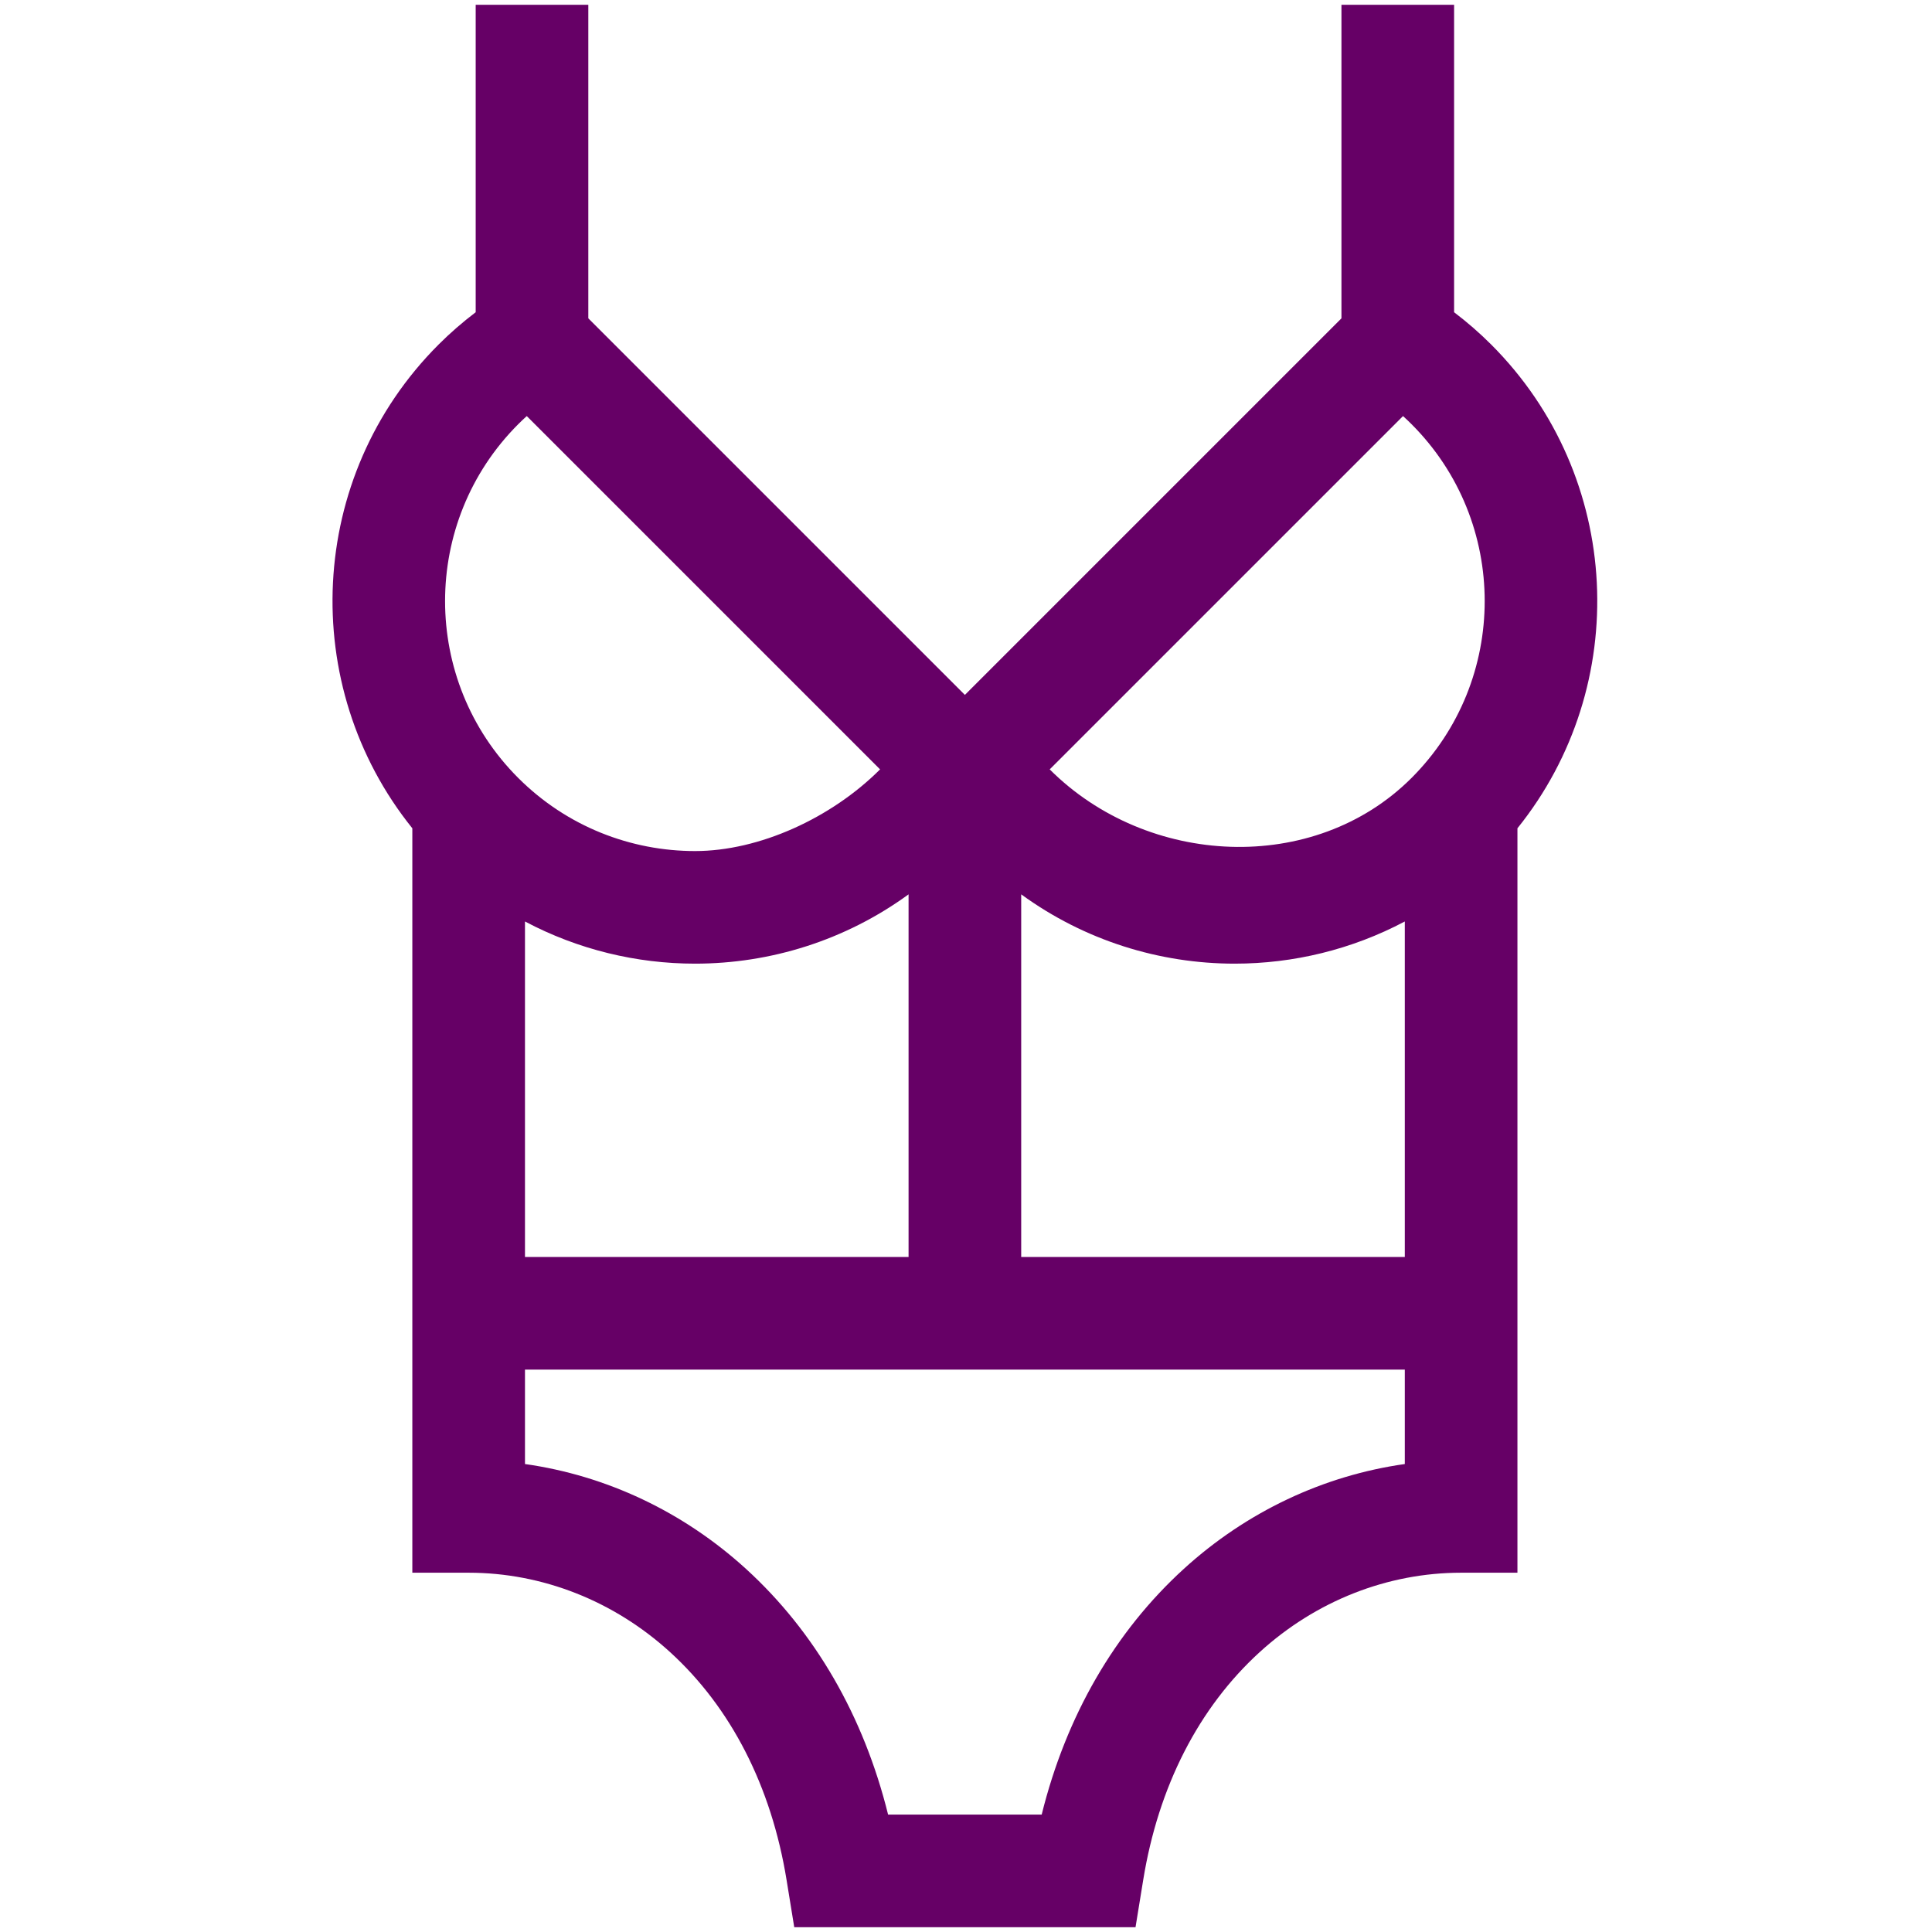 <svg width="201" height="201" viewBox="0 0 201 201" fill="none" xmlns="http://www.w3.org/2000/svg">
<g clip-path="url(#clip0_586_3296)">
<path d="M157.87 86.173C169.787 71.367 168.88 49.586 155.142 35.848C153.939 34.645 152.647 33.521 151.28 32.484V0.5H139.561V33.119L100.384 72.296L61.207 33.119V0.5H49.489V32.484C48.123 33.521 46.83 34.645 45.627 35.848C31.888 49.586 30.982 71.367 42.898 86.173V163.621H48.757C56.424 163.621 63.864 166.553 69.708 171.877C76.059 177.662 80.251 185.859 81.832 195.582L82.631 200.5H118.137L118.937 195.581C120.517 185.859 124.709 177.662 131.06 171.877C136.904 166.553 144.345 163.621 152.011 163.621H157.87V86.173ZM106.243 130.771V93.045C112.836 97.85 120.645 100.256 128.455 100.256C134.547 100.256 140.638 98.791 146.152 95.868V130.771H106.243ZM145.966 43.287C146.269 43.562 146.566 43.845 146.855 44.134C157 54.28 157 70.787 146.855 80.933C136.709 91.079 119.354 90.189 109.208 80.044L145.966 43.287ZM53.913 44.134C54.202 43.845 54.499 43.563 54.803 43.287L91.56 80.044C86.487 85.118 78.977 88.543 72.313 88.542C65.65 88.542 58.986 86.005 53.913 80.933C43.768 70.788 43.768 54.28 53.913 44.134ZM54.617 95.868C60.131 98.791 66.221 100.256 72.313 100.256C80.123 100.256 87.932 97.85 94.525 93.045V130.771H54.617V95.868ZM146.152 152.314C137.688 153.509 129.688 157.275 123.169 163.213C115.97 169.771 110.912 178.539 108.375 188.782H92.394C89.857 178.539 84.798 169.771 77.6 163.213C71.081 157.275 63.081 153.509 54.617 152.314V142.49H146.152V152.314Z" fill="#660066"/>
</g>
<defs>
<clipPath id="clip0_586_3296">
<rect width="200" height="200" fill="white" transform="translate(0.385 0.5)"/>
</clipPath>
</defs>
</svg>
